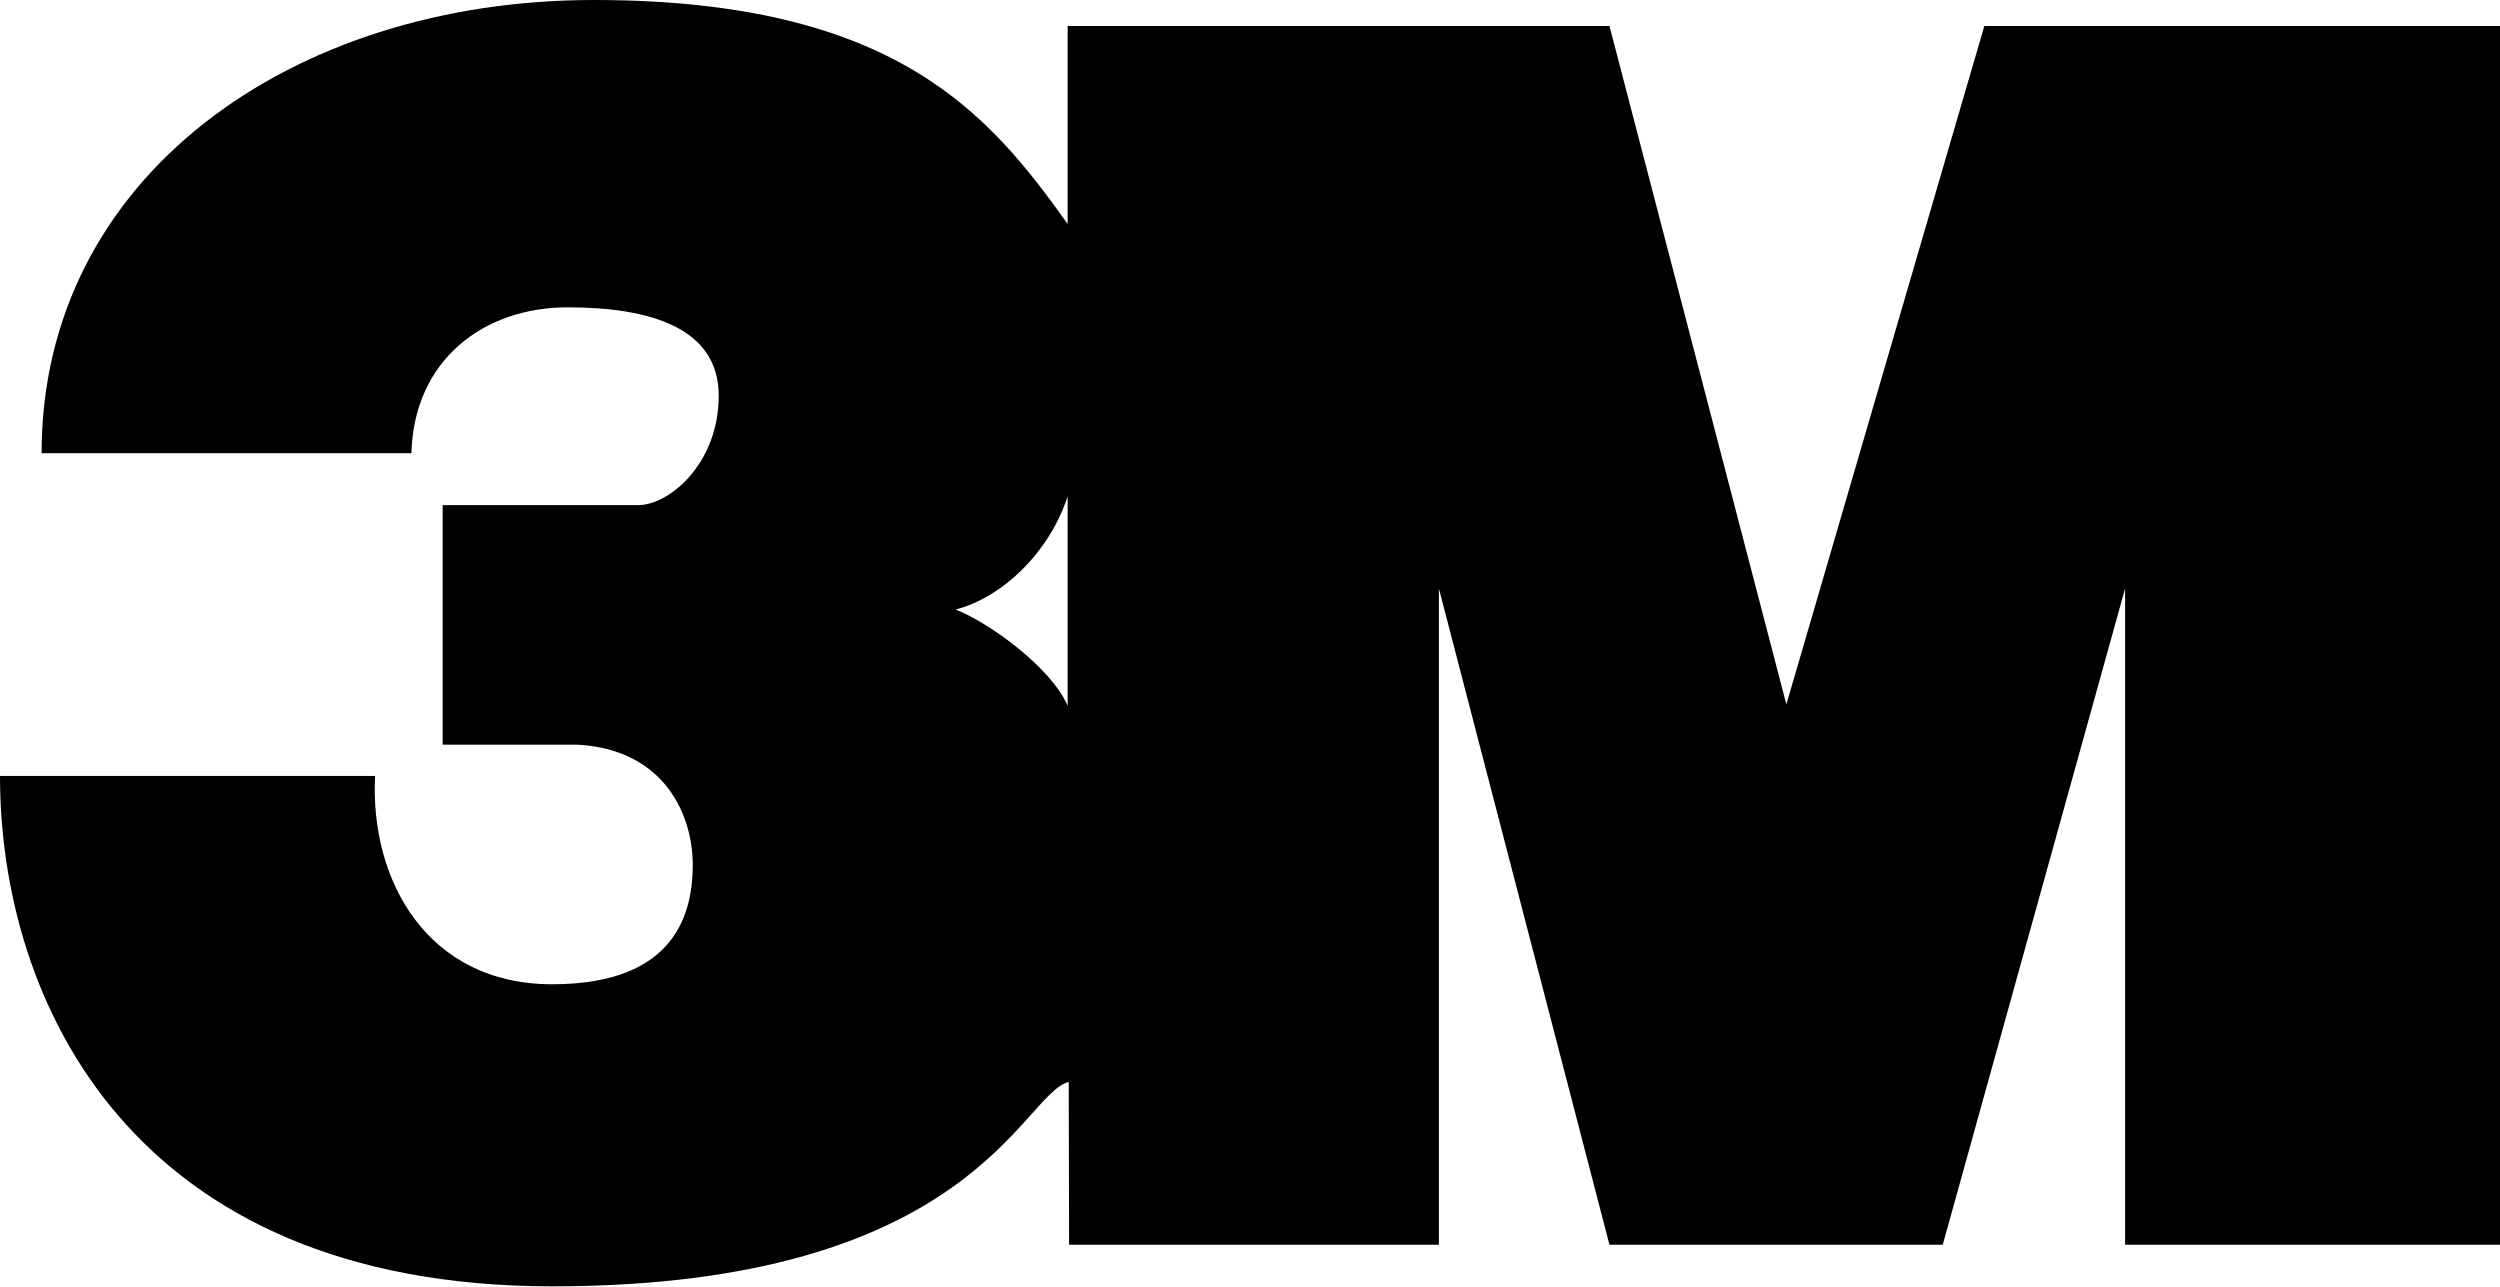 <svg xml:space="preserve" viewBox="0 0 137.64 70.83" y="0px" x="0px" xmlns:xlink="http://www.w3.org/1999/xlink" xmlns="http://www.w3.org/2000/svg" id="Livello_1" version="1.1">
<g>
	<path d="M109.25,1.43l-10.9,37.35L88.61,1.43H58.78v10.9l0,0C54.48,6.31,49.32,0,32.69,0
		C16.06,0,2.29,9.75,2.29,24.95l0,0h20.36l0,0c0.14-5.16,4.01-8.03,8.6-8.03s8.32,1.15,8.32,4.87c0,3.73-2.72,6.02-4.44,6.02l0,0
		H24.37v13.19h7.46l0,0c4.87,0.29,6.31,4.01,6.31,6.6c0,2.58-0.86,6.59-7.74,6.59c-6.88,0-10.04-5.73-9.75-11.47l0,0H0l0,0
		c0,12.33,7.17,28.1,30.4,28.1c23.18,0,25.87-10.64,28.44-11.25l0,0l0.02,8.96h20.36V32.4l9.39,36.13h18.35L117,32.4v36.13h20.65
		V1.43H109.25L109.25,1.43L109.25,1.43z M58.78,38.86c-0.92-2.15-4.43-4.64-6.17-5.3c2.72-0.72,5.23-3.3,6.17-6.24l0,0V38.86
		L58.78,38.86L58.78,38.86z" clip-rule="evenodd" fill-rule="evenodd"></path>
</g>
</svg>
